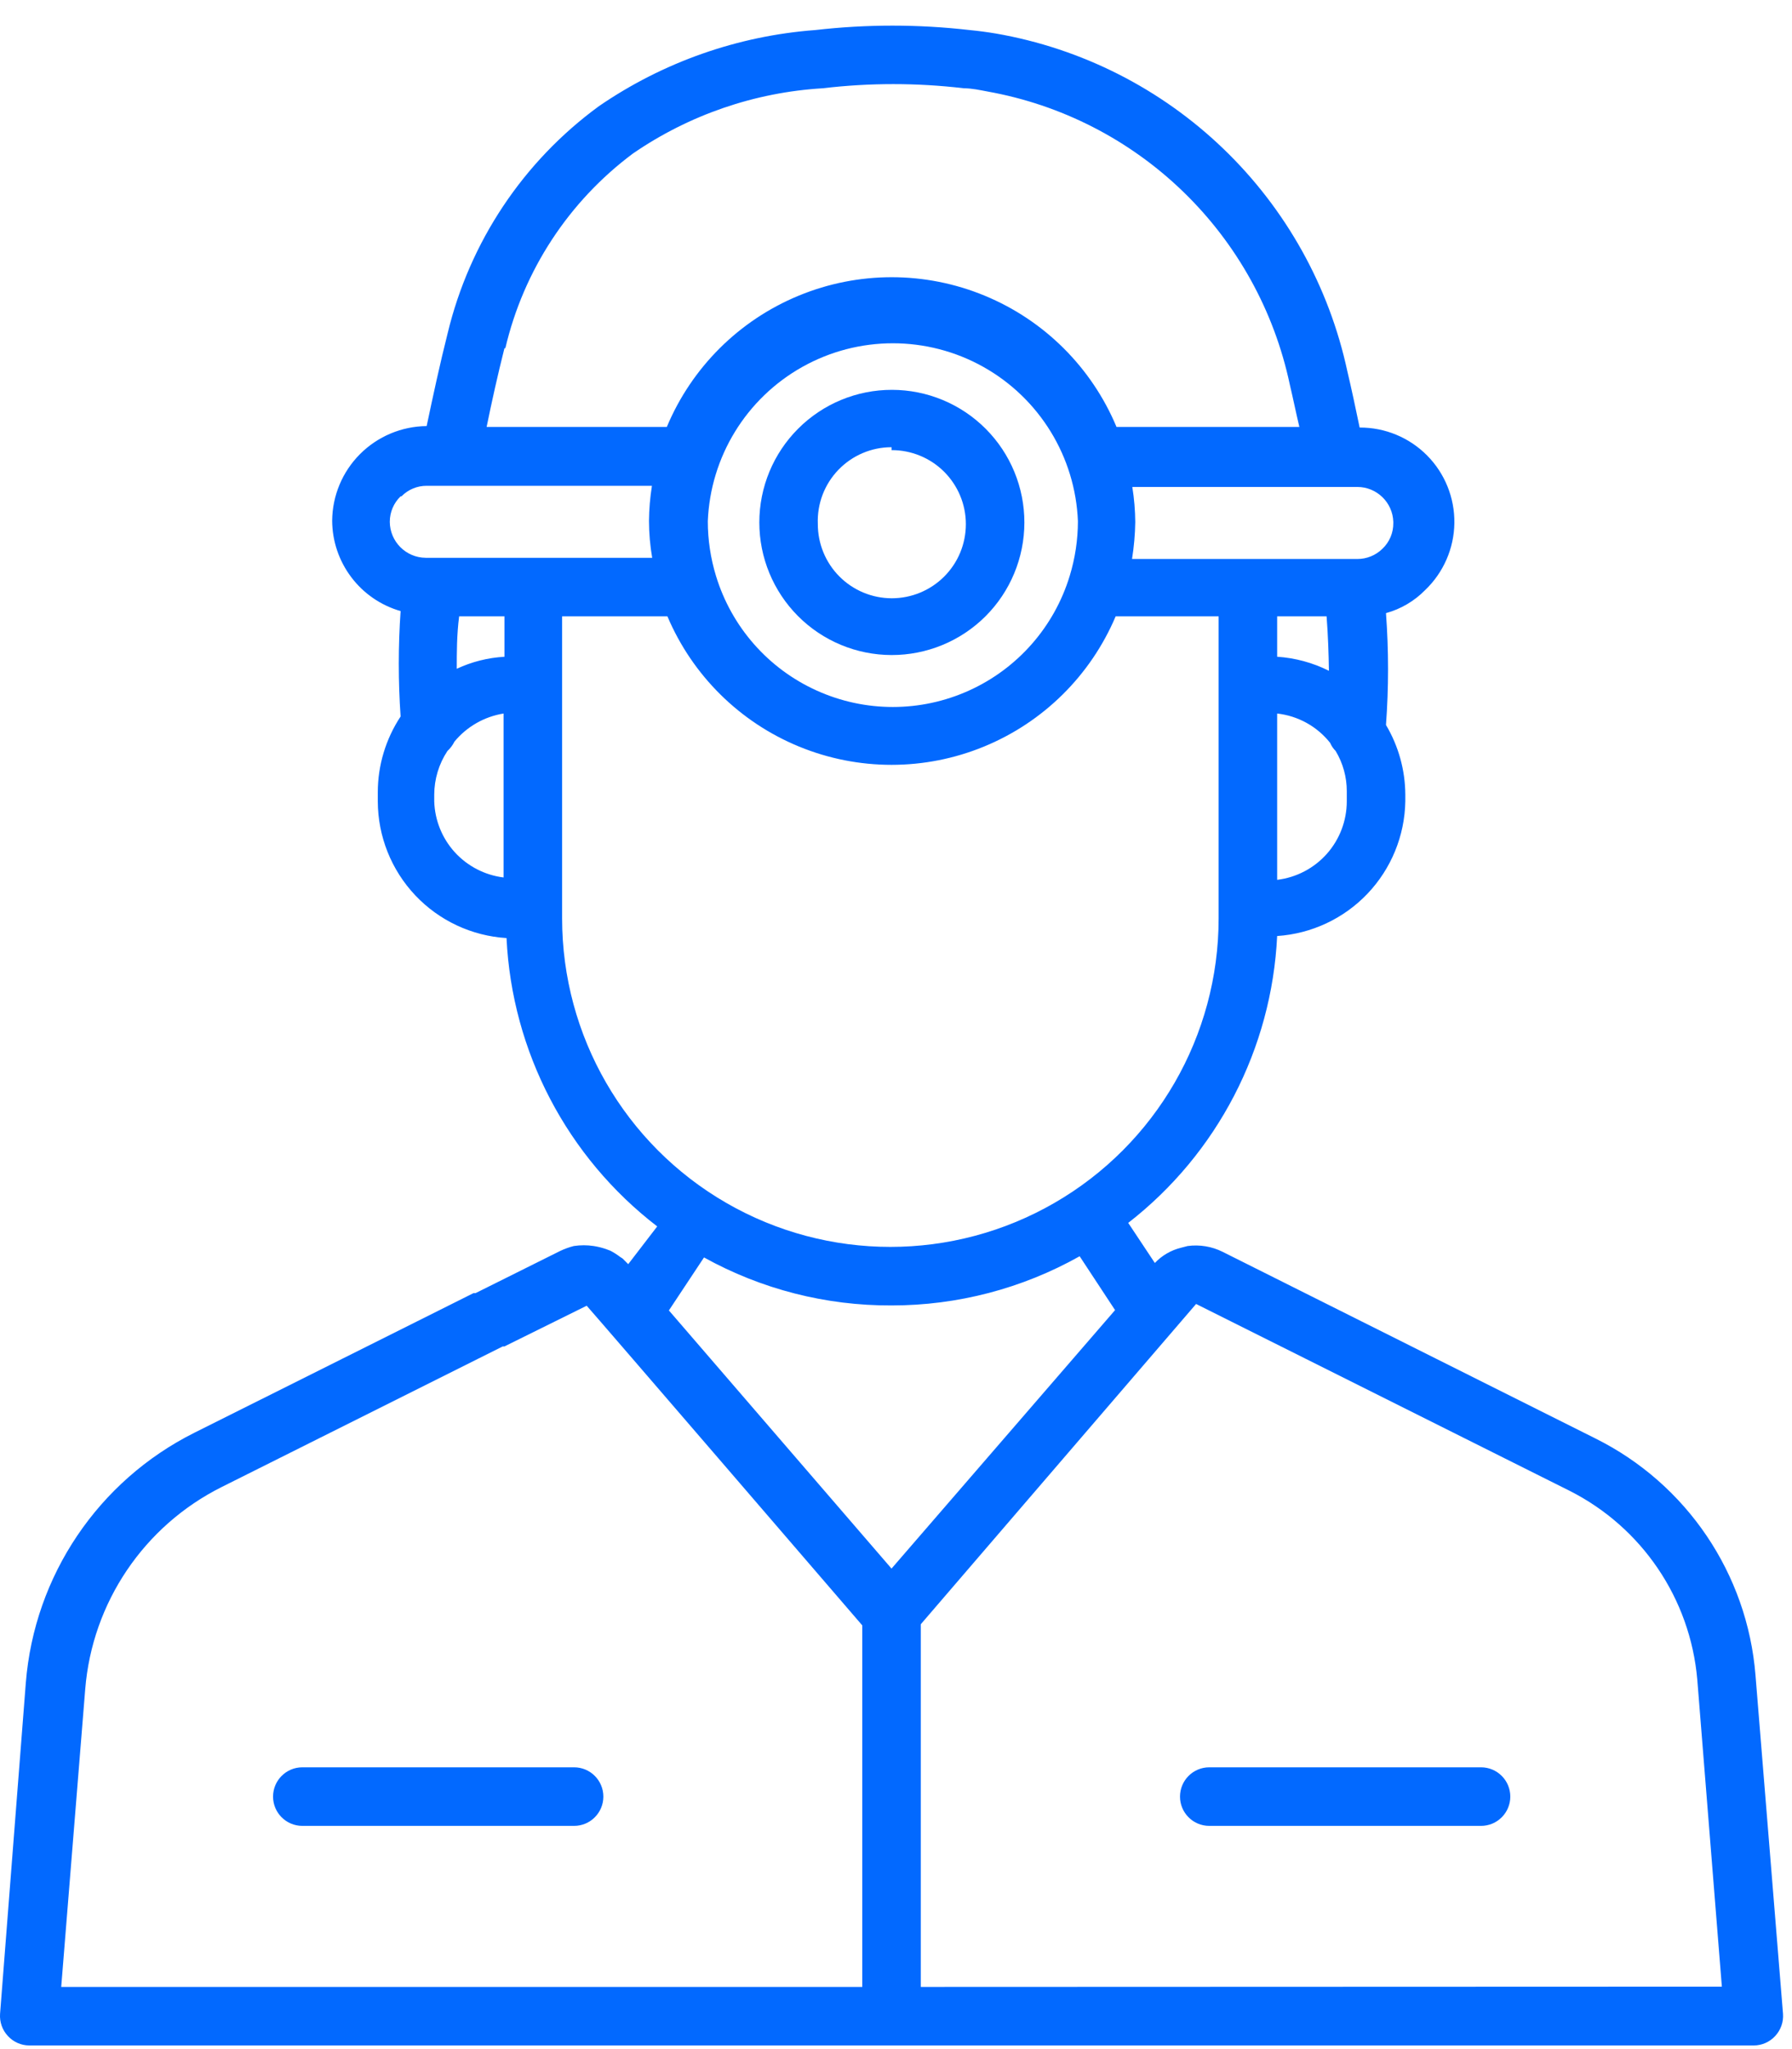 <svg width="56" height="64" viewBox="0 0 56 64" fill="none" xmlns="http://www.w3.org/2000/svg">
<path d="M54.859 52.321C54.605 49.154 52.711 46.351 49.867 44.933L38.21 39.1C37.871 38.93 37.489 38.867 37.114 38.917L36.903 38.972C36.592 39.049 36.309 39.214 36.089 39.447L35.257 38.195C38.042 36.031 39.742 32.758 39.911 29.235C40.984 29.164 41.992 28.692 42.734 27.913C43.475 27.134 43.898 26.105 43.916 25.029V24.819C43.912 24.053 43.704 23.302 43.312 22.643C43.398 21.48 43.398 20.313 43.312 19.15C43.777 19.022 44.2 18.773 44.538 18.428C45.109 17.882 45.438 17.129 45.449 16.339C45.46 15.548 45.153 14.786 44.596 14.225C44.039 13.664 43.28 13.349 42.489 13.354C42.361 12.741 42.234 12.138 42.105 11.598C41.535 8.946 40.185 6.524 38.228 4.644C36.272 2.764 33.798 1.512 31.125 1.048C30.851 1.002 30.576 0.965 30.293 0.938H30.293C28.695 0.755 27.081 0.755 25.484 0.938C23.058 1.119 20.724 1.939 18.718 3.315C16.353 5.042 14.678 7.553 13.991 10.401C13.744 11.379 13.534 12.357 13.333 13.308C12.552 13.315 11.805 13.629 11.252 14.181C10.7 14.733 10.387 15.48 10.38 16.261C10.383 16.9 10.593 17.521 10.979 18.03C11.364 18.54 11.905 18.91 12.519 19.086C12.443 20.182 12.443 21.282 12.519 22.378C12.055 23.08 11.806 23.904 11.806 24.746V25.029C11.809 26.119 12.226 27.167 12.973 27.96C13.72 28.753 14.741 29.232 15.829 29.299C15.999 32.847 17.721 36.14 20.538 38.305L19.632 39.484L19.459 39.31L19.377 39.256C19.281 39.183 19.18 39.119 19.075 39.064L18.928 39.009C18.806 38.968 18.681 38.937 18.553 38.917C18.348 38.886 18.138 38.886 17.932 38.917C17.784 38.955 17.64 39.007 17.502 39.073L14.86 40.389H14.796L6.073 44.75C3.072 46.251 1.074 49.213 0.807 52.558L0.002 62.899C-0.016 63.155 0.073 63.407 0.249 63.594C0.422 63.78 0.664 63.886 0.917 63.886H54.805C55.058 63.886 55.3 63.78 55.472 63.594C55.648 63.407 55.738 63.155 55.719 62.899L54.859 52.321ZM41.456 19.251C41.502 19.845 41.52 20.412 41.529 20.951C41.024 20.698 40.474 20.549 39.911 20.512V19.251L41.456 19.251ZM42.087 25.029C42.086 25.633 41.865 26.216 41.464 26.668C41.063 27.119 40.511 27.408 39.911 27.48V22.286C40.562 22.358 41.158 22.688 41.566 23.201C41.607 23.296 41.666 23.383 41.739 23.456C41.967 23.835 42.087 24.268 42.087 24.709L42.087 25.029ZM43.541 16.334C43.545 16.638 43.422 16.93 43.202 17.139C42.993 17.345 42.71 17.46 42.416 17.459H35.376H35.376C35.437 17.078 35.471 16.693 35.477 16.307C35.474 15.939 35.443 15.572 35.385 15.209H42.416C43.023 15.209 43.521 15.691 43.541 16.298L43.541 16.334ZM22.375 17.989C22.206 17.435 22.119 16.859 22.119 16.28C22.199 14.268 23.318 12.443 25.075 11.459C26.831 10.476 28.972 10.476 30.729 11.459C32.485 12.443 33.605 14.268 33.685 16.28C33.684 16.859 33.598 17.435 33.428 17.989C32.944 19.579 31.797 20.883 30.284 21.567C28.769 22.253 27.034 22.253 25.519 21.567C24.005 20.883 22.86 19.579 22.375 17.989H22.375ZM15.792 10.876C16.363 8.443 17.775 6.29 19.778 4.796C21.534 3.589 23.585 2.884 25.712 2.757C27.176 2.584 28.655 2.584 30.119 2.757C30.366 2.757 30.613 2.812 30.86 2.858H30.859C33.164 3.27 35.294 4.36 36.976 5.989C38.658 7.617 39.817 9.71 40.304 12.001C40.404 12.421 40.505 12.915 40.605 13.335H34.891C34.114 11.477 32.633 10.003 30.771 9.235C28.91 8.466 26.82 8.466 24.959 9.235C23.097 10.003 21.616 11.477 20.838 13.335H15.207C15.371 12.531 15.554 11.708 15.764 10.876L15.792 10.876ZM12.546 15.502C12.753 15.291 13.037 15.172 13.332 15.173H20.373C20.315 15.536 20.284 15.903 20.281 16.27C20.282 16.656 20.315 17.042 20.381 17.422H13.305C12.686 17.418 12.185 16.917 12.181 16.298C12.181 15.997 12.303 15.71 12.519 15.502L12.546 15.502ZM15.764 20.513C15.248 20.542 14.743 20.669 14.274 20.888C14.274 20.375 14.274 19.827 14.348 19.251H15.764L15.764 20.513ZM13.57 25.029V24.819C13.572 24.334 13.714 23.861 13.982 23.456C14.072 23.373 14.147 23.274 14.201 23.164C14.589 22.694 15.136 22.382 15.737 22.286V27.406C15.152 27.334 14.611 27.055 14.213 26.619C13.816 26.183 13.588 25.619 13.57 25.029ZM17.566 28.686V19.251H20.857H20.857C21.639 21.095 23.116 22.556 24.969 23.317C26.822 24.079 28.899 24.079 30.752 23.317C32.605 22.556 34.082 21.095 34.864 19.251H38.082V28.686C38.082 32.351 36.127 35.738 32.953 37.57C29.779 39.403 25.869 39.403 22.695 37.57C19.521 35.738 17.566 32.351 17.566 28.686ZM27.86 40.773C29.919 40.775 31.944 40.245 33.739 39.237L34.846 40.919L27.86 48.992L20.903 40.929L22 39.274H22C23.793 40.267 25.811 40.783 27.86 40.773L27.86 40.773ZM2.663 52.76C2.882 50.051 4.502 47.656 6.932 46.442L15.71 42.053H15.764L18.334 40.782C18.553 41.02 26.946 50.766 26.946 50.766V62.058H1.913L2.663 52.76ZM28.775 62.058V50.73L37.378 40.727L49.045 46.56C51.309 47.701 52.82 49.932 53.04 52.458L53.808 62.049L28.775 62.058Z" fill="#0269FF"/>
<path d="M27.861 20.459C28.96 20.461 30.015 20.027 30.794 19.252C31.572 18.476 32.01 17.423 32.012 16.324C32.014 15.225 31.579 14.17 30.802 13.392C30.026 12.614 28.972 12.177 27.873 12.176C26.774 12.175 25.72 12.611 24.943 13.388C24.165 14.165 23.729 15.219 23.729 16.318C23.729 17.415 24.164 18.466 24.938 19.243C25.713 20.02 26.764 20.457 27.861 20.459L27.861 20.459ZM27.861 14.059C28.476 14.057 29.066 14.299 29.502 14.732C29.937 15.166 30.183 15.755 30.183 16.369C30.184 16.984 29.941 17.573 29.506 18.008C29.071 18.443 28.482 18.686 27.867 18.686C27.253 18.685 26.664 18.44 26.23 18.004C25.797 17.568 25.555 16.978 25.557 16.363C25.532 15.736 25.764 15.127 26.199 14.675C26.634 14.223 27.234 13.967 27.861 13.968L27.861 14.059Z" fill="#0269FF"/>
<path d="M17.941 55.199H9.447C8.943 55.199 8.533 55.609 8.533 56.114C8.533 56.618 8.943 57.028 9.447 57.028H17.941C18.446 57.028 18.855 56.618 18.855 56.114C18.855 55.609 18.446 55.199 17.941 55.199Z" fill="#0269FF"/>
<path d="M46.283 55.199H37.789C37.284 55.199 36.875 55.609 36.875 56.114C36.875 56.618 37.284 57.028 37.789 57.028H46.283C46.788 57.028 47.197 56.618 47.197 56.114C47.197 55.609 46.788 55.199 46.283 55.199Z" fill="#0269FF"/>
</svg>
